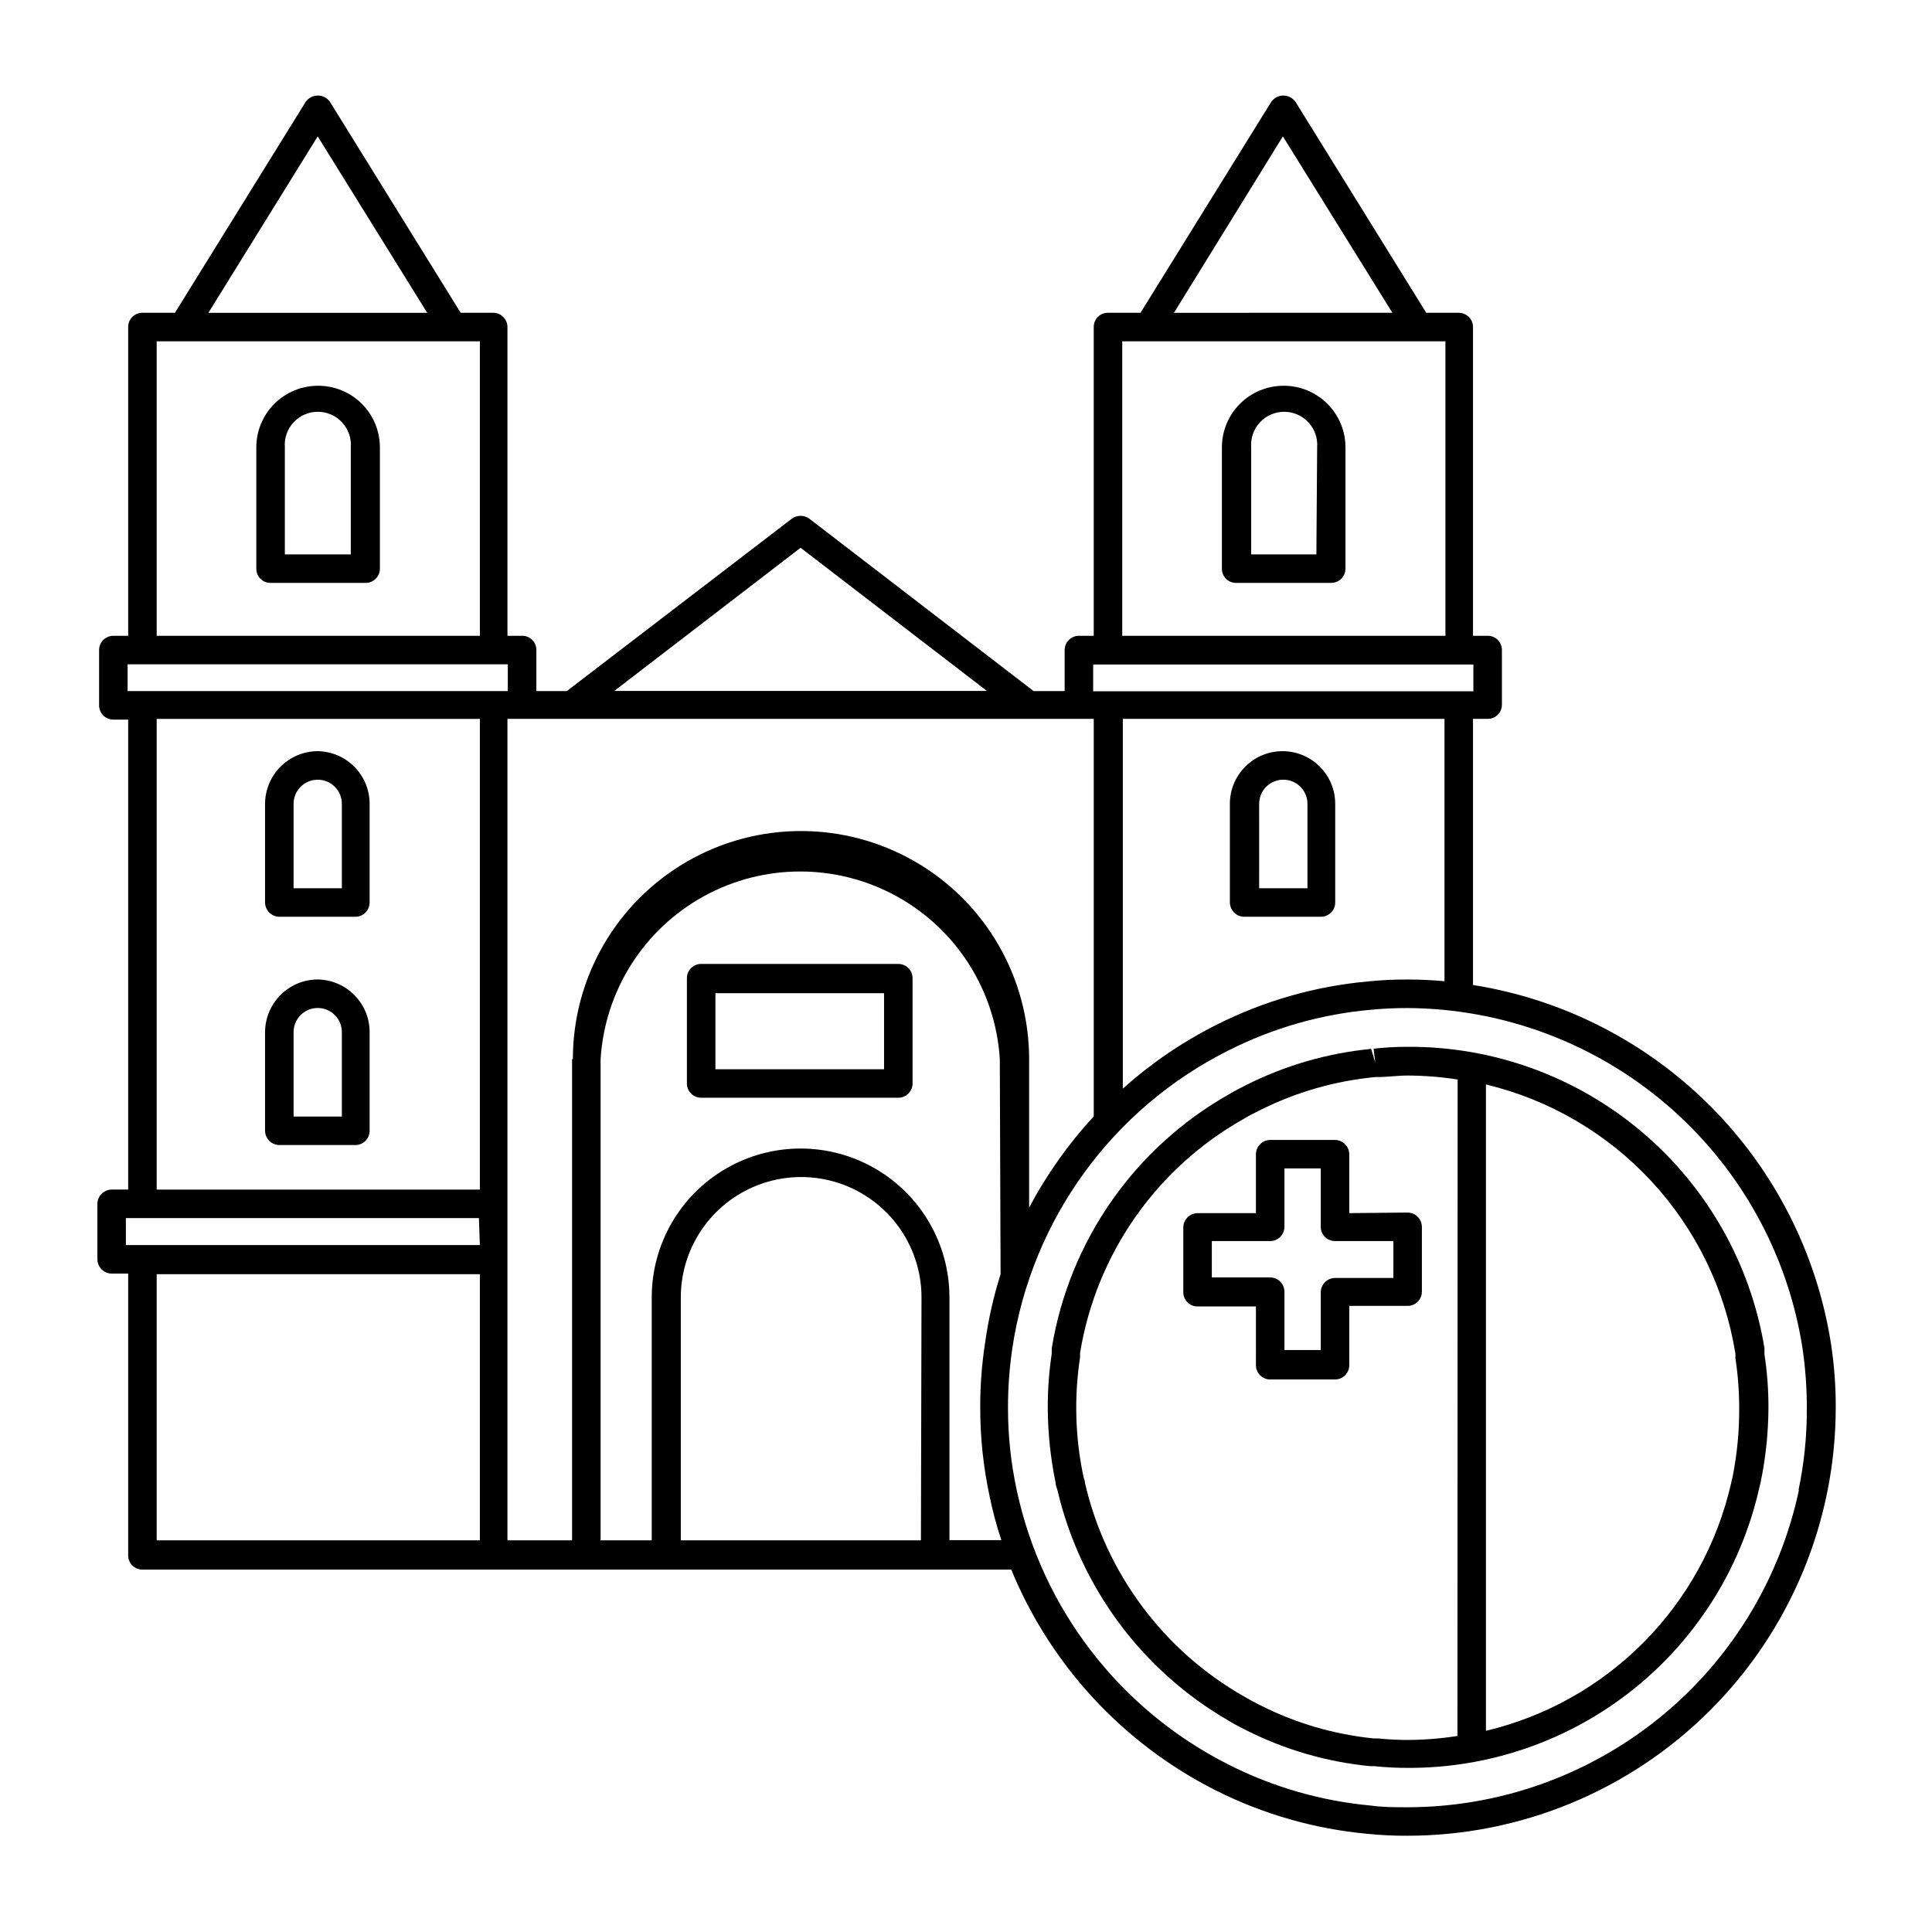 <?xml version="1.0" encoding="UTF-8"?>
<!-- Uploaded to: SVG Repo, www.svgrepo.com, Generator: SVG Repo Mixer Tools -->
<svg fill="#000000" width="800px" height="800px" version="1.1" viewBox="144 144 512 512" xmlns="http://www.w3.org/2000/svg">
 <g>
  <path d="m228.2 246.23c-4.32 0.016-8.461 1.742-11.508 4.801-3.051 3.059-4.766 7.203-4.766 11.523v32.145c-0.012 1.004 0.379 1.973 1.094 2.688 0.711 0.711 1.68 1.105 2.684 1.09h25.191c2.086 0 3.781-1.691 3.781-3.777v-32.145c0-4.356-1.742-8.531-4.836-11.594-3.094-3.066-7.285-4.769-11.641-4.731zm8.766 44.688h-17.48v-28.363c-0.188-2.434 0.652-4.832 2.312-6.621 1.656-1.793 3.988-2.809 6.43-2.809 2.438 0 4.769 1.016 6.426 2.809 1.66 1.789 2.5 4.188 2.312 6.621z"/>
  <path d="m228.2 343.07c-7.695 0.027-13.926 6.262-13.957 13.957v26.148c0.027 2.074 1.703 3.75 3.781 3.777h20.152c2.086 0 3.777-1.691 3.777-3.777v-26.148c0-7.629-6.125-13.844-13.754-13.957zm6.398 36.324-12.797 0.004v-22.371c0-3.535 2.863-6.398 6.398-6.398 3.535 0 6.398 2.863 6.398 6.398z"/>
  <path d="m228.2 403.57c-7.695 0.027-13.926 6.262-13.957 13.957v26.148c0.027 2.074 1.703 3.75 3.781 3.777h20.152c2.086 0 3.777-1.691 3.777-3.777v-26.148c0-7.629-6.125-13.844-13.754-13.957zm6.398 36.324h-12.797v-22.367c0-3.535 2.863-6.398 6.398-6.398 3.535 0 6.398 2.863 6.398 6.398z"/>
  <path d="m484.09 246.23c-4.32 0.016-8.461 1.742-11.512 4.801s-4.762 7.203-4.762 11.523v32.145c-0.016 1.004 0.379 1.973 1.09 2.688 0.711 0.711 1.68 1.105 2.688 1.09h25.191c2.086 0 3.777-1.691 3.777-3.777v-32.145c0-4.356-1.738-8.531-4.836-11.594-3.094-3.066-7.281-4.769-11.637-4.731zm8.766 44.688h-17.281v-28.363c-0.184-2.434 0.652-4.832 2.312-6.621 1.656-1.793 3.988-2.809 6.43-2.809 2.438 0 4.769 1.016 6.43 2.809 1.656 1.789 2.496 4.188 2.309 6.621z"/>
  <path d="m473.91 386.95h20.152c2.09 0 3.781-1.691 3.781-3.777v-26.148c0-7.707-6.25-13.957-13.957-13.957-7.707 0-13.957 6.25-13.957 13.957v26.148c0.016 1.031 0.445 2.016 1.195 2.731 0.75 0.711 1.754 1.09 2.785 1.047zm3.777-29.926h0.004c0-3.535 2.863-6.398 6.398-6.398 3.531 0 6.398 2.863 6.398 6.398v22.371h-12.797z"/>
  <path d="m382.06 399.45h-52.246c-2.086 0-3.777 1.691-3.777 3.777v27.91c0 2.09 1.691 3.781 3.777 3.781h52.246c2.086 0 3.777-1.691 3.777-3.781v-27.91c0-2.086-1.691-3.777-3.777-3.777zm-3.777 27.91h-44.688v-20.152h44.688z"/>
  <path d="m534.36 405.04v-70.531h3.879c1.008 0.012 1.977-0.379 2.688-1.094 0.711-0.711 1.105-1.68 1.094-2.684v-14.461c0.012-1.008-0.383-1.977-1.094-2.688-0.711-0.711-1.68-1.105-2.688-1.09h-3.879v-81.82c0-2.086-1.691-3.777-3.777-3.777h-8.613l-34.664-55.926c-0.738-1.031-1.93-1.645-3.199-1.645s-2.461 0.613-3.199 1.645l-34.66 55.922-8.617 0.004c-1.008-0.016-1.977 0.379-2.688 1.09-0.711 0.711-1.105 1.68-1.09 2.688v81.82h-3.93c-2.086 0-3.781 1.691-3.781 3.777v10.883h-8.211l-59.449-45.695c-1.379-1.008-3.254-1.008-4.637 0l-59.648 45.695h-8.062v-10.883c0.016-1.008-0.379-1.977-1.09-2.688s-1.68-1.105-2.688-1.09h-3.879v-81.82c0-2.086-1.691-3.777-3.781-3.777h-8.613l-34.66-55.926c-0.738-1.031-1.93-1.645-3.199-1.645-1.273 0-2.465 0.613-3.199 1.645l-34.664 55.926h-8.613c-1.008-0.016-1.977 0.379-2.688 1.09-0.711 0.711-1.105 1.68-1.094 2.688v81.82h-3.93c-2.086 0-3.777 1.691-3.777 3.777v14.66c0 2.086 1.691 3.777 3.777 3.777h3.93v124.54h-4.383c-2.074 0.027-3.75 1.703-3.777 3.777v14.711c0.027 2.078 1.703 3.754 3.777 3.781h4.383v74.664c-0.012 1.008 0.383 1.977 1.094 2.688 0.711 0.711 1.68 1.105 2.688 1.09h230.24-0.004c10.438 25.371 29.664 46.137 54.16 58.492 12.594 6.344 26.266 10.258 40.305 11.539 3.481 0.352 6.981 0.52 10.48 0.504 30.098 0 58.969-11.949 80.262-33.227 21.293-21.273 33.27-50.133 33.297-80.23 0.023-5.668-0.398-11.328-1.262-16.93-3.727-23.84-14.918-45.887-31.965-62.969s-39.066-28.32-62.902-32.102zm-50.383-224.9 29.02 46.754-57.883 0.004zm-42.57 54.312h85.648v78.043h-85.648zm-7.707 85.648h100.76v7.106h-100.76zm93.105 14.41v69.523c-3.223-0.301-6.5-0.453-9.773-0.453-3.484-0.02-6.965 0.148-10.43 0.504-14.047 1.258-27.723 5.176-40.305 11.539-8.957 4.508-17.273 10.184-24.738 16.879v-97.992zm-170.64-45.344 49.375 37.938h-98.75zm-127.97-109.02 29.02 46.754h-57.988zm-42.672 54.309h85.648v78.043h-85.648zm85.648 317.75h-85.648v-70.535h85.648zm0-78.242h-93.812v-7.152h93.559zm-85.648-14.711v-124.74h85.648v124.74zm-7.707-132.1v-7.106h100.76v7.106zm117.79 97.535v127.52h-17.129v-217.7h155.38v105.35c-6.734 7.281-12.492 15.41-17.129 24.18v-39.348c0-21.598-11.523-41.555-30.23-52.355-18.707-10.801-41.75-10.801-60.457 0-18.707 10.801-30.227 30.758-30.227 52.355zm92.449 127.52h-63.633v-64.387c0-11.395 6.078-21.922 15.945-27.617 9.867-5.699 22.027-5.699 31.895 0 9.867 5.695 15.945 16.223 15.945 27.617zm21.109-70.535v0.004c-1.895 6-3.277 12.152-4.133 18.387-0.859 5.617-1.281 11.297-1.258 16.98-0.012 7.871 0.816 15.727 2.469 23.426 0.809 3.953 1.852 7.856 3.125 11.688h-13.754v-64.336c0-14.094-7.519-27.117-19.727-34.164-12.203-7.047-27.242-7.047-39.449 0-12.203 7.047-19.723 20.07-19.723 34.164v64.387h-13.551v-127.52c1.117-18.121 11.438-34.414 27.348-43.168s35.191-8.754 51.102 0c15.91 8.754 26.23 25.047 27.348 43.168zm211.6 57.082c-5.035 23.793-18.082 45.137-36.965 60.461-18.883 15.324-42.453 23.699-66.77 23.727-3.477 0-6.648 0-9.773-0.453h-0.004c-13.152-1.211-25.957-4.902-37.734-10.883-28.723-14.508-49.336-41.234-56.074-72.699-1.551-7.184-2.328-14.516-2.316-21.863-0.004-5.297 0.383-10.582 1.16-15.82 5.129-34.035 26.5-63.449 57.281-78.848 11.781-5.957 24.586-9.613 37.734-10.781 3.074-0.301 6.246-0.453 9.723-0.453h0.004c25.293 0.148 49.711 9.297 68.883 25.801 19.172 16.5 31.848 39.289 35.758 64.281 0.773 5.238 1.16 10.523 1.156 15.82 0.043 7.363-0.699 14.707-2.215 21.914z"/>
  <path d="m611.6 501.27c-3.68-22.387-15.227-42.727-32.559-57.363-17.332-14.637-39.32-22.613-62.004-22.492-3.016-0.004-6.027 0.164-9.02 0.504l0.453 3.727-1.109-3.68v0.004c-11.566 1.121-22.824 4.387-33.199 9.621-1.512 0.754-3.074 1.562-4.484 2.418-25.051 14.156-42.32 38.914-46.957 67.312v1.41c-0.707 4.734-1.059 9.52-1.055 14.309 0.031 6.648 0.723 13.281 2.062 19.797 0 0.754 0.352 1.562 0.504 2.066 6.035 25.77 22.465 47.895 45.395 61.113 1.461 0.906 3.023 1.715 4.535 2.469 10.293 5.207 21.465 8.453 32.949 9.57h1.059c2.945 0.305 5.902 0.457 8.867 0.453 21.555 0.102 42.508-7.129 59.418-20.504 16.906-13.375 28.766-32.098 33.633-53.102l0.504-2.117c1.344-6.496 2.035-13.113 2.066-19.746 0.012-4.723-0.34-9.441-1.059-14.109v-1.66zm-81.363 102.78c-4.367 0.684-8.781 1.035-13.199 1.055-2.609 0-5.215-0.133-7.812-0.402h-1.16 0.004c-10.539-1.059-20.789-4.066-30.23-8.867-1.41-0.707-2.82-1.461-4.18-2.266-21.316-12.137-36.586-32.633-42.121-56.527 0-0.555-0.25-1.109-0.402-1.664-2.211-10.422-2.516-21.156-0.906-31.688v-1.16c4.273-26.152 20.195-48.949 43.277-61.969 1.309-0.805 2.719-1.512 4.133-2.215 9.645-4.883 20.121-7.906 30.883-8.918h0.504c2.672 0 5.289-0.402 8.062-0.402h-0.004c4.422 0.02 8.836 0.371 13.203 1.055zm72.949-68.82-0.453 1.965c-3.637 15.887-11.645 30.441-23.121 42.016s-25.961 19.707-41.82 23.477v-171.3 0.004c16.824 4.035 32.078 12.957 43.84 25.641 11.762 12.688 19.508 28.57 22.262 45.648 0.039 0.402 0.039 0.805 0 1.207 0.668 4.352 1.004 8.75 1.008 13.152 0.039 6.102-0.535 12.195-1.715 18.188z"/>
  <path d="m501.57 465.49v-15.617c-0.027-2.074-1.703-3.75-3.777-3.777h-17.18c-2.078 0.027-3.754 1.703-3.781 3.777v15.617h-15.465c-2.078 0.027-3.754 1.703-3.781 3.781v17.18c0 2.086 1.695 3.777 3.781 3.777h15.469l-0.004 15.566c0 2.09 1.691 3.781 3.781 3.781h17.18c2.086 0 3.777-1.691 3.777-3.781v-15.719h15.469c2.086 0 3.777-1.691 3.777-3.777v-17.18c-0.027-2.074-1.703-3.75-3.777-3.777zm11.688 17.18h-15.465c-2.078 0.027-3.754 1.703-3.781 3.781v15.316h-9.621v-15.469c-0.027-2.074-1.703-3.75-3.777-3.777h-15.469v-9.625h15.469c2.086 0 3.777-1.691 3.777-3.777v-15.469h9.621v15.469c0 2.086 1.691 3.777 3.781 3.777h15.469z"/>
 </g>
</svg>
